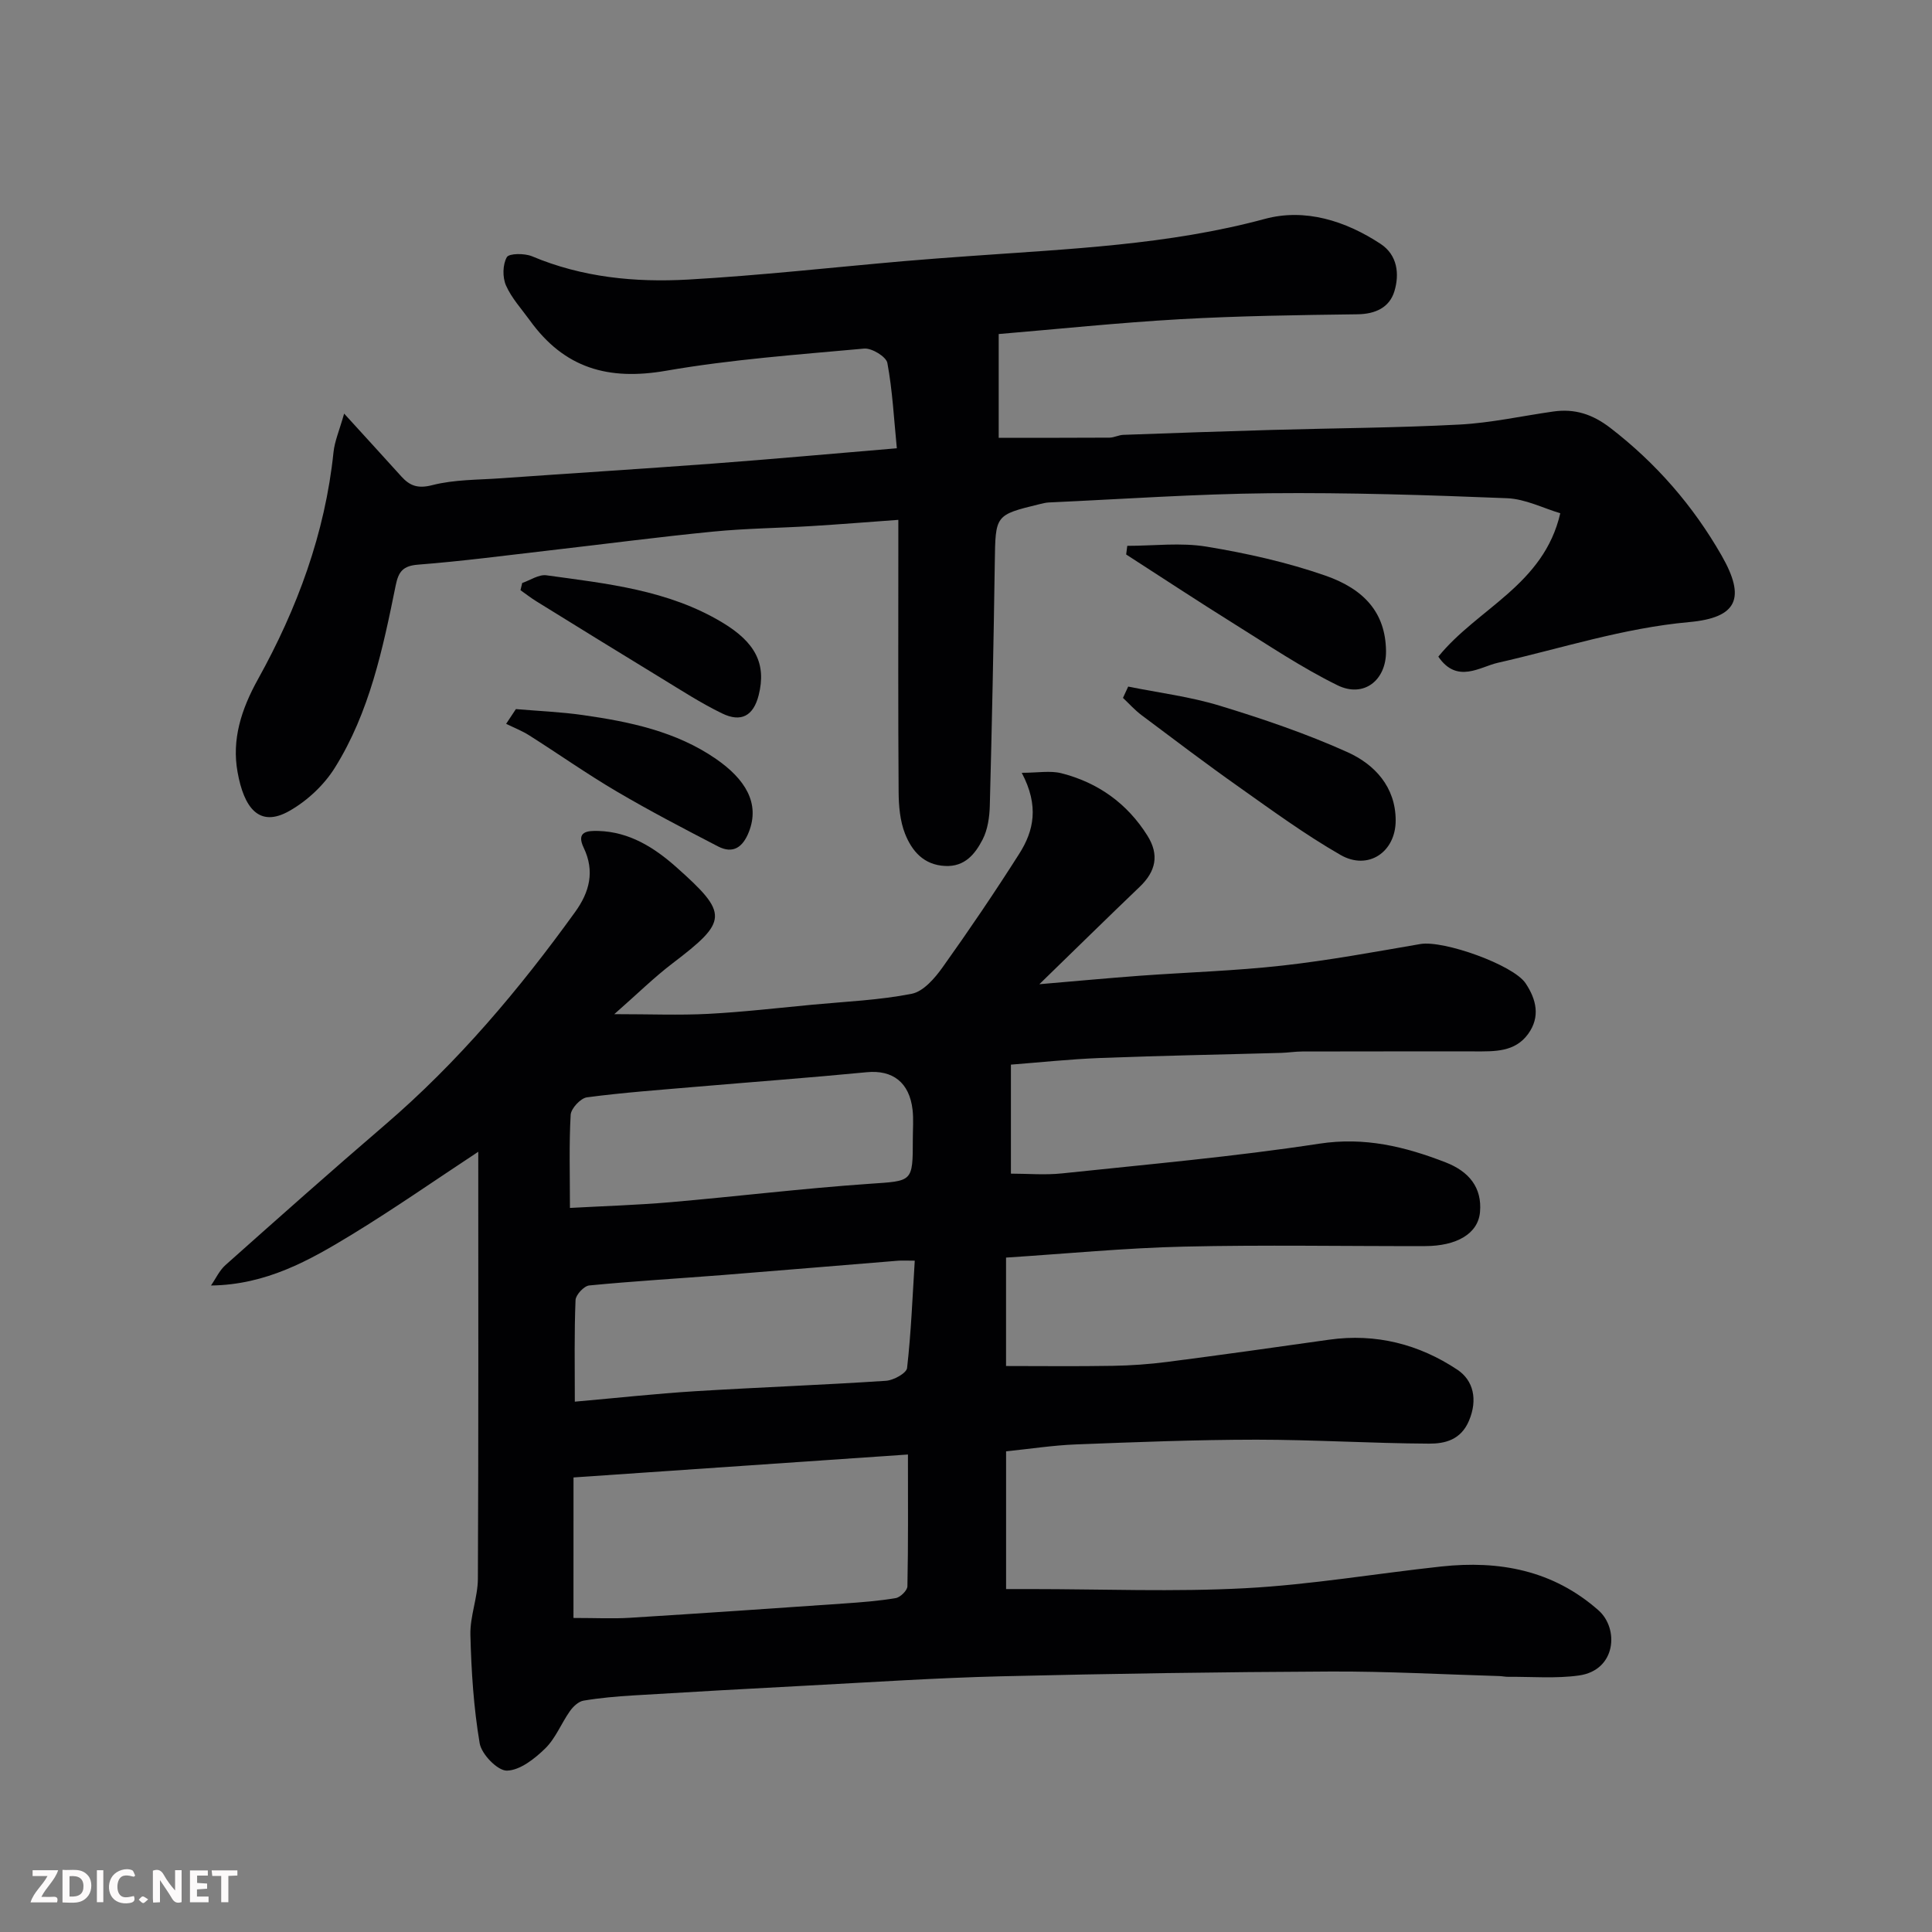 <svg enable-background="new 0 0 400 400" viewBox="0 0 400 400" xmlns="http://www.w3.org/2000/svg"><rect x="0" y="0" width="400" height="400" fill="#808080" stroke="none"/><path d="m209.3 220.42v22.57c3.42 0 7.03.32 10.57-.05 17.77-1.88 35.59-3.45 53.25-6.15 9.43-1.44 17.73.59 26.19 3.87 4.84 1.88 7.55 5.22 7.11 10.27-.39 4.52-4.87 7.05-11.36 7.06-16.66.04-33.33-.28-49.98.11-12.18.28-24.33 1.47-36.79 2.27v22.45c7.25 0 14.66.09 22.06-.04 3.78-.06 7.58-.33 11.32-.81 11.18-1.45 22.34-3.01 33.5-4.6 9.68-1.37 18.64.94 26.57 6.22 3.3 2.2 4.25 6.16 2.4 10.55-1.69 4-4.99 4.76-8.27 4.75-11.93-.06-23.86-.82-35.79-.82-12.43.01-24.87.5-37.29.98-4.74.18-9.46.92-14.49 1.43v28.52h5.07c14.83 0 29.69.61 44.48-.18 13.55-.72 27.01-3.03 40.52-4.49 12.03-1.3 23.15.75 32.58 9.07 4.28 3.78 3.68 12.4-4.04 13.49-4.78.67-9.71.24-14.57.28-.66.01-1.32-.14-1.98-.16-11.6-.34-23.2-.99-34.79-.94-22.76.1-45.53.44-68.28.99-13.54.33-27.07 1.24-40.6 1.95-11.87.62-23.74 1.29-35.6 2.01-3.44.21-6.89.51-10.28 1.08-1.05.18-2.16 1.23-2.82 2.18-1.79 2.53-2.95 5.61-5.11 7.72-2.18 2.13-5.22 4.53-7.93 4.59-1.92.04-5.26-3.39-5.64-5.67-1.25-7.38-1.73-14.93-1.92-22.43-.1-3.86 1.53-7.75 1.55-11.63.14-29.32.08-58.64.08-88.4-8.93 5.88-17.41 11.8-26.23 17.18-8.73 5.32-17.69 10.37-29.11 10.51.99-1.42 1.74-3.11 3-4.23 10.95-9.75 21.91-19.49 33.04-29.04 15.09-12.95 27.78-28.01 39.36-44.07 2.99-4.14 4.09-8.44 1.77-13.29-1.63-3.39.78-3.55 3.07-3.48 6.4.2 11.5 3.41 16.08 7.47 10.91 9.7 10.75 11.18-.8 19.97-3.79 2.89-7.21 6.27-12.02 10.49 7.42 0 13.45.25 19.44-.06 7.22-.38 14.41-1.22 21.61-1.9 6.86-.65 13.81-.93 20.54-2.26 2.42-.48 4.78-3.23 6.39-5.49 5.49-7.69 10.8-15.53 15.87-23.51 2.99-4.7 4.16-9.87.51-16.75 3.33 0 5.9-.49 8.2.09 7.58 1.93 13.62 6.23 17.82 12.92 2.5 3.98 1.74 7.4-1.58 10.58-6.71 6.42-13.33 12.93-20.79 20.18 7.86-.67 14.31-1.27 20.76-1.75 9.86-.72 19.76-1.01 29.58-2.11 9.57-1.07 19.06-2.83 28.55-4.46 4.79-.82 19.22 4.3 21.78 8.13 2.22 3.33 3.09 6.94.53 10.48-2.75 3.8-6.97 3.62-11.06 3.62-11.9 0-23.79-.01-35.69.02-1.48 0-2.96.25-4.45.29-12.43.35-24.87.57-37.29 1.05-6.46.25-12.87.94-18.6 1.38zm-90.57 114.56c4.63 0 8.13.18 11.61-.03 14.79-.92 29.57-1.93 44.35-2.96 3.6-.25 7.21-.52 10.76-1.12.95-.16 2.4-1.58 2.42-2.44.18-8.74.11-17.48.11-27.29-23.73 1.63-46.68 3.2-69.24 4.75-.01 10.04-.01 19.36-.01 29.09zm.28-44.78c8.83-.78 16.83-1.66 24.86-2.16 13.18-.81 26.37-1.29 39.55-2.16 1.57-.1 4.25-1.57 4.38-2.64.83-7.3 1.12-14.67 1.59-22.23-1.85 0-2.68-.06-3.5.01-12.12.98-24.23 2.01-36.35 2.97-9.18.72-18.39 1.26-27.55 2.15-1.08.11-2.79 1.94-2.83 3.03-.28 6.77-.15 13.57-.15 21.03zm-1.01-40.11c7.3-.4 14.03-.6 20.73-1.18 13.74-1.19 27.44-2.86 41.19-3.81 9.04-.63 9.07-.23 9.07-9.32 0-2 .17-4.02-.05-5.99-.65-5.72-4.15-8.31-9.48-7.8-11.78 1.14-23.58 2.01-35.37 3.02-7.53.65-15.08 1.19-22.56 2.18-1.32.17-3.3 2.3-3.38 3.62-.35 6.12-.15 12.28-.15 19.28z" fill="#010103"/><path d="m297.79 135.95c8.13-10.03 21.82-14.81 25.25-29.69-3.52-1.04-7.24-2.96-11.03-3.11-16.42-.66-32.86-1.19-49.28-1.03-15.2.15-30.4 1.22-45.6 1.91-.65.03-1.3.21-1.94.36-9.2 2.24-9.08 2.25-9.23 12.08-.24 16.76-.59 33.53-1.03 50.29-.06 2.39-.43 5.02-1.51 7.09-1.53 2.94-3.64 5.63-7.72 5.44-4.48-.2-6.91-3.12-8.32-6.67-1.05-2.66-1.31-5.76-1.33-8.67-.12-16.66-.06-33.32-.06-49.98 0-1.8 0-3.6 0-6.34-6.3.46-12.16.93-18.02 1.29-6.76.41-13.55.48-20.29 1.14-11.25 1.1-22.46 2.58-33.69 3.87-9.12 1.05-18.24 2.26-27.39 2.97-3.16.24-4.09 1.43-4.67 4.28-2.66 13.11-5.42 26.29-12.62 37.8-2.23 3.57-5.72 6.83-9.39 8.91-6.28 3.58-9.42-.66-10.74-8.06-1.2-6.67.72-12.89 4.24-19.22 8.09-14.57 13.89-30.17 15.63-47 .24-2.28 1.21-4.48 2.2-7.98 4.59 5.04 8.22 9 11.82 12.99 1.79 1.98 3.44 2.59 6.44 1.82 4.56-1.17 9.46-1.08 14.22-1.42 14.63-1.04 29.27-1.95 43.89-3.04 12.29-.92 24.56-2.04 38.06-3.17-.6-6.03-.89-11.92-1.96-17.66-.24-1.3-3.23-3.12-4.8-2.98-13.71 1.25-27.49 2.24-41.02 4.59-11.98 2.08-21.06-.53-28.19-10.41-1.72-2.38-3.79-4.62-4.95-7.25-.74-1.68-.7-4.31.17-5.85.46-.82 3.68-.83 5.22-.19 10.4 4.38 21.34 5.44 32.35 4.82 14.93-.85 29.81-2.52 44.71-3.82 4.59-.4 9.2-.73 13.8-1.06 20.42-1.48 40.87-2.28 60.87-7.68 8.3-2.24 16.67.38 23.95 5.17 3.51 2.31 3.94 6.24 2.87 9.8-1.01 3.35-3.9 4.73-7.64 4.78-12.27.16-24.55.33-36.79 1.02-12.81.73-25.58 2.07-37.5 3.07v21.48c7.28 0 15.11.02 22.94-.03.96-.01 1.91-.55 2.87-.58 10.26-.37 20.53-.73 30.8-1.02 12.93-.37 25.88-.43 38.79-1.11 6.5-.34 12.94-1.78 19.42-2.7 4.43-.63 8.08.53 11.81 3.39 9.49 7.31 17.14 16.12 23.03 26.41 5.06 8.84 3.3 12.89-6.73 13.8-13.62 1.23-26.45 5.44-39.62 8.43-3.66.83-8.42 4.41-12.29-1.28z" fill="#010103"/><path d="m233.58 142.15c6.33 1.28 12.81 2.08 18.96 3.96 8.97 2.74 17.93 5.78 26.47 9.63 5.6 2.53 9.93 7.17 9.95 14.1.02 6.57-5.7 10.45-11.41 7.17-7.32-4.2-14.18-9.22-21.08-14.1-6.8-4.8-13.43-9.83-20.09-14.82-1.41-1.05-2.6-2.39-3.88-3.6.36-.78.72-1.56 1.08-2.34z" fill="#010103"/><path d="m233.39 113.01c5.49 0 11.1-.72 16.44.17 8.3 1.37 16.63 3.23 24.56 5.99 8.11 2.82 12.48 7.75 12.57 15.62.07 6.08-4.62 9.75-10.04 7.09-7.39-3.63-14.29-8.28-21.3-12.65-7.55-4.71-14.98-9.61-22.46-14.43.08-.6.15-1.2.23-1.79z" fill="#010103"/><path d="m108.12 120.7c1.67-.57 3.44-1.81 5.01-1.59 12.53 1.73 25.18 3.02 36.4 9.76 6.82 4.09 9.2 8.54 7.54 15.08-1.08 4.23-3.59 5.7-7.6 3.74-4.38-2.13-8.5-4.81-12.67-7.35-8.61-5.24-17.19-10.55-25.76-15.85-1.13-.7-2.19-1.53-3.28-2.3.11-.49.24-.99.36-1.49z" fill="#010103"/><path d="m106.81 146.81c4.63.4 9.29.58 13.89 1.24 9.7 1.38 19.31 3.39 27.53 9.07 6.07 4.19 9.16 9.19 6.81 15.14-1.23 3.11-3.23 4.61-6.38 2.98-7.06-3.66-14.12-7.34-20.97-11.37-6.18-3.63-12.06-7.78-18.12-11.62-1.5-.95-3.18-1.6-4.78-2.39.67-1.02 1.35-2.04 2.02-3.05z" fill="#010103"/><g fill="#fcfafa"><path d="m37.59 393.81c-.92.31-1.52.05-2-.78-.7-1.2-1.52-2.34-2.47-3.78v4.59c-.55.03-.95.05-1.41.07-.03-.37-.06-.64-.06-.91 0-1.91 0-3.81 0-5.7 1.13-.41 1.77-.03 2.29.91.62 1.11 1.38 2.14 2.31 3.19v-4.2h1.35v6.61z"/><path d="m12.94 393.88v-6.75c1.9.19 3.93-.54 5.37 1.29.8 1.01.78 2.88.03 3.97-1.37 1.97-3.4 1.51-5.4 1.49m1.45-1.22c2.04.12 2.92-.58 2.89-2.21-.03-1.51-.98-2.19-2.89-2z"/><path d="m11.81 393.87h-5.49c.68-2.18 2.47-3.48 3.51-5.45h-3.08v-1.21h5.29c-.71 2.13-2.44 3.48-3.47 5.51.86 0 1.63.04 2.39-.01.79-.05 1.14.21.85 1.16"/><path d="m39.33 393.86v-6.61h3.7v1.07h-2.22v1.52c.68.04 1.34.09 2.07.13v1.07c-.72.05-1.38.09-2.1.14v1.48h2.4v1.19h-3.84z"/><path d="m27.71 388.56c-1.15-.3-2.46-.61-3.1.64-.37.73-.41 1.93-.06 2.67.63 1.35 1.99.93 3.17.68.35.94-.01 1.32-.93 1.46-1.62.25-3.05-.27-3.76-1.48-.73-1.24-.6-3.03.31-4.17.88-1.11 2.71-1.7 4-1.16.32.13.44.74.65 1.12-.1.08-.19.16-.28.24"/><path d="m49.15 387.24v1.07c-.59.02-1.17.05-1.87.08v5.44h-1.48v-5.44h-1.85c-.05-.4-.08-.73-.13-1.15z"/><path d="m20.06 387.21h1.33v6.62h-1.33z"/><path d="m30.68 393.25c-.49.38-.8.79-1.05.76-.32-.05-.6-.45-.9-.7.26-.24.51-.64.8-.67.29-.04.62.3 1.15.61"/></g></svg>